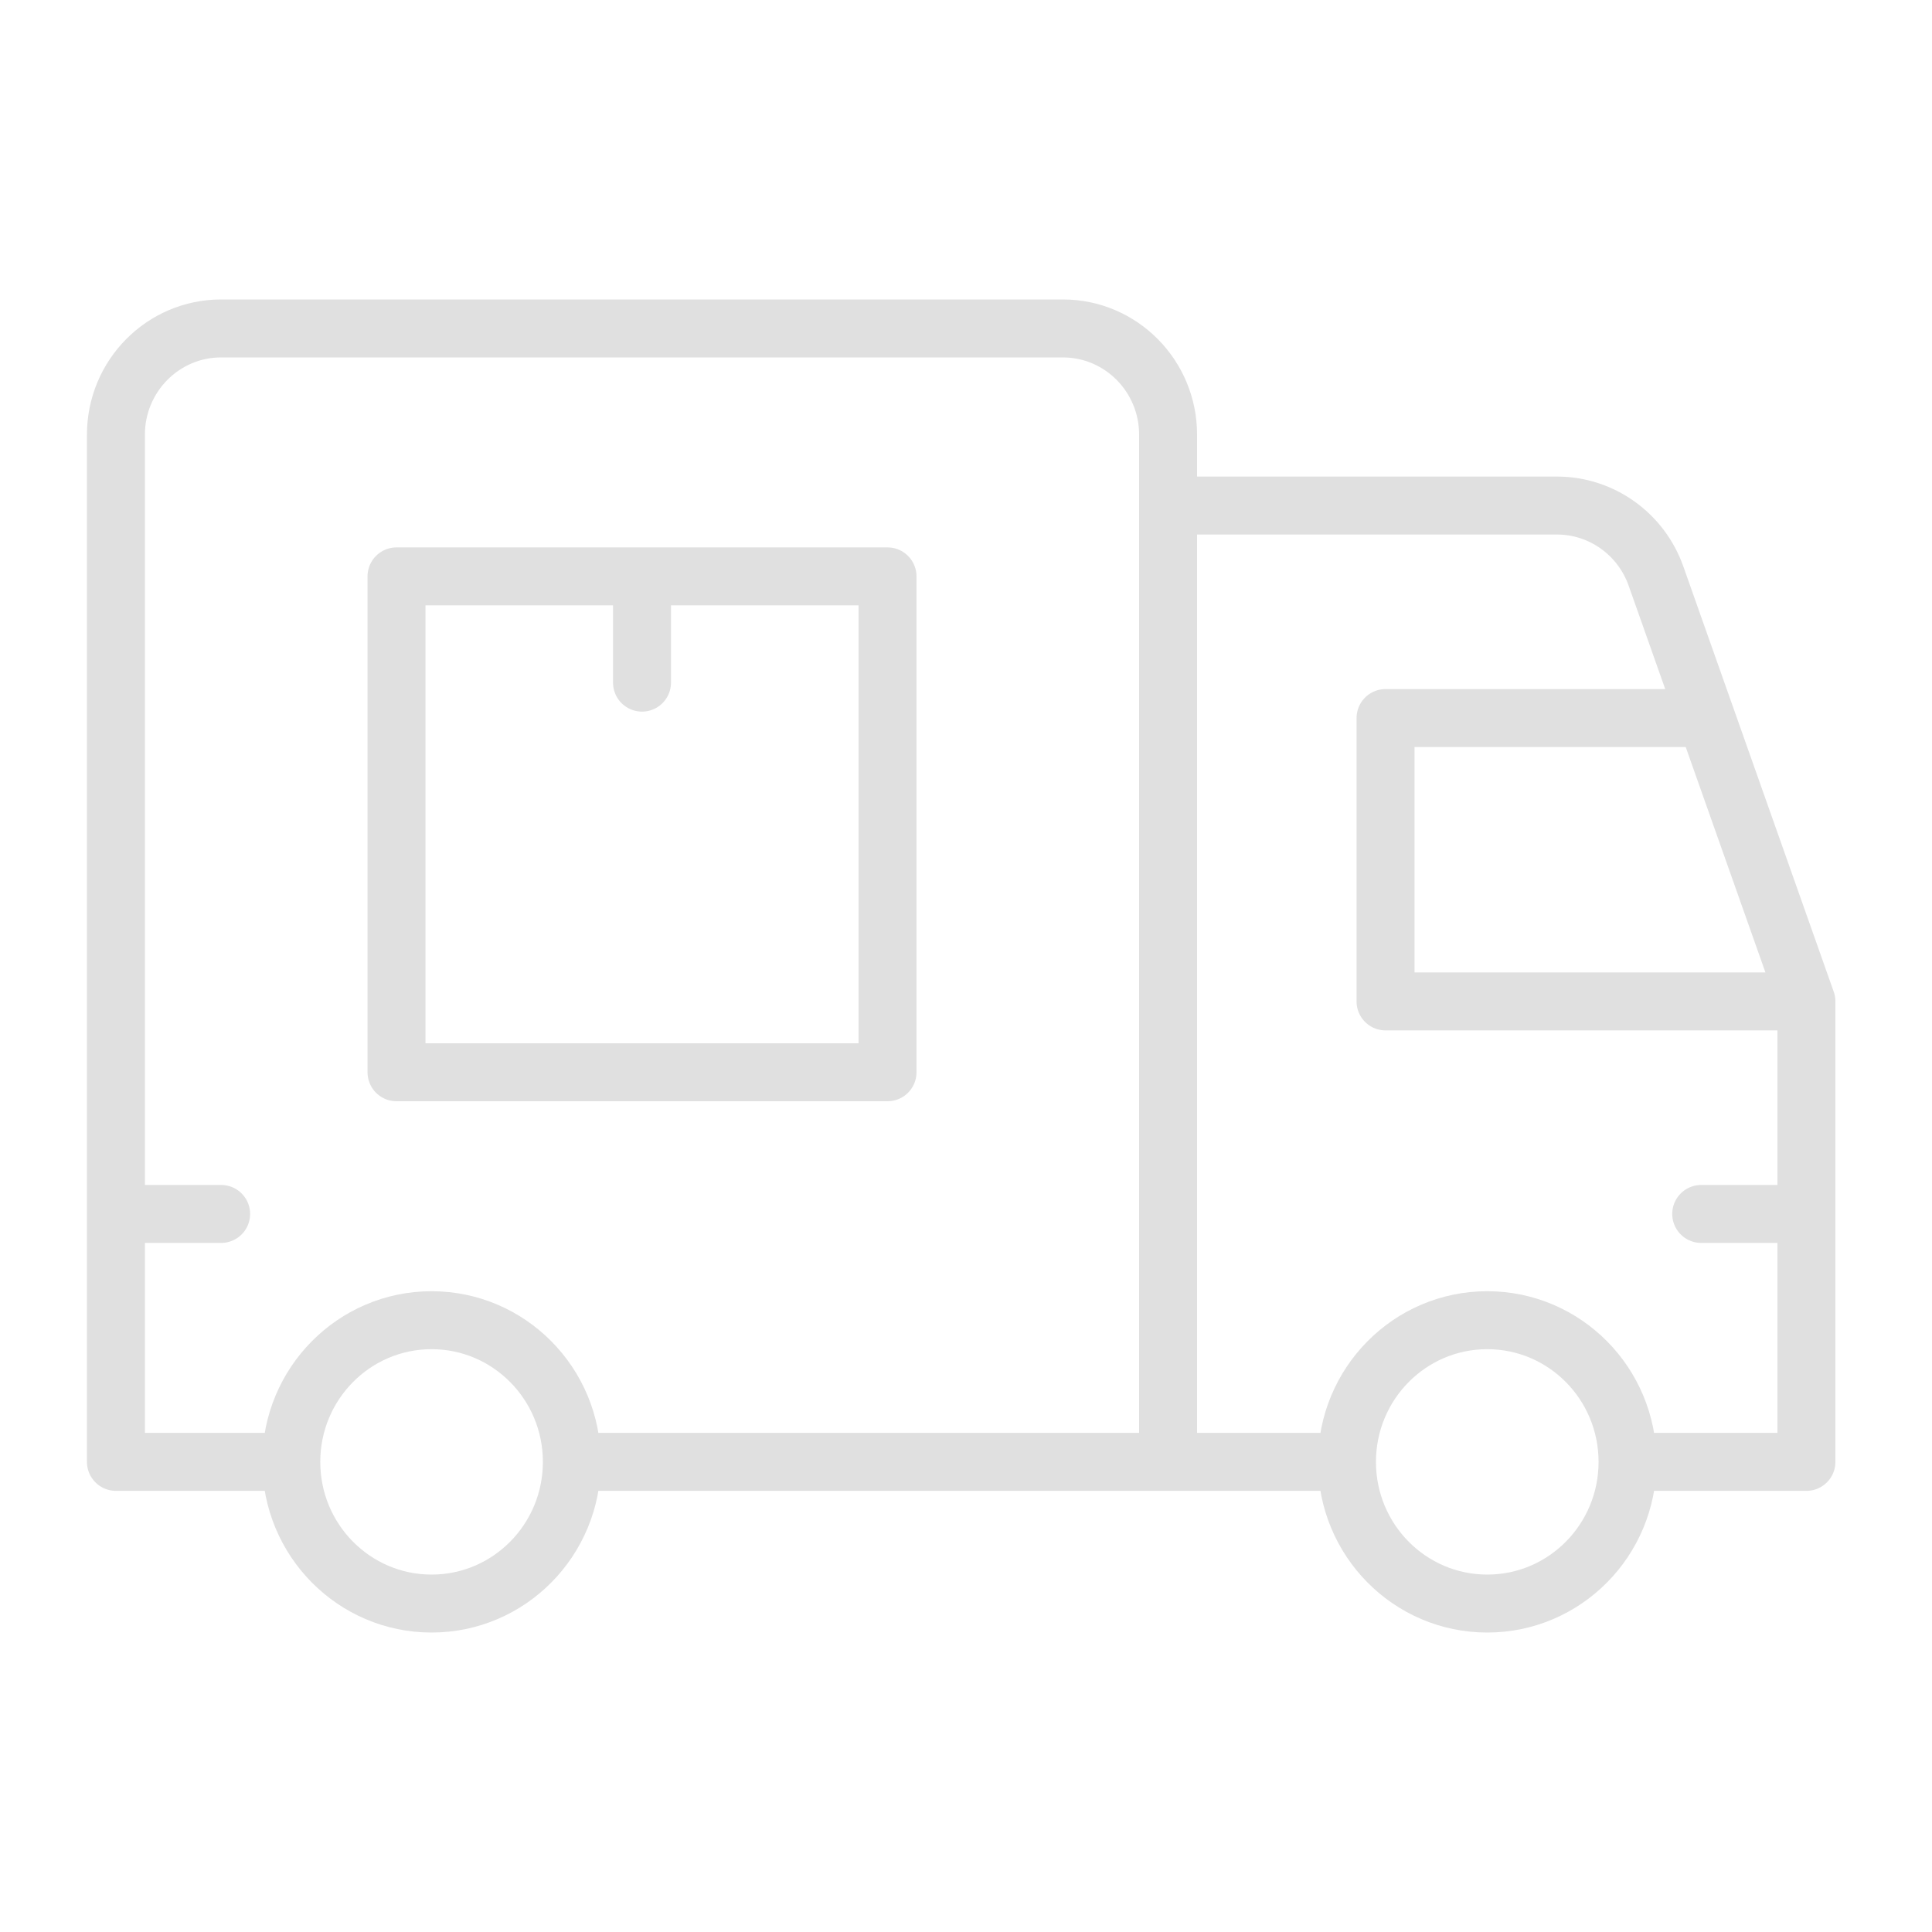 <?xml version="1.0" encoding="UTF-8"?> <svg xmlns="http://www.w3.org/2000/svg" width="200" height="200" viewBox="0 0 200 200" fill="none"><path d="M139.438 151.333H120.921M139.438 151.333C139.438 159.433 145.94 166 153.961 166C161.982 166 168.483 159.433 168.483 151.333M139.438 151.333C139.438 143.233 145.94 136.667 153.961 136.667C161.982 136.667 168.483 143.233 168.483 151.333M120.921 151.333V52.333H161.17C165.774 52.333 169.88 55.256 171.428 59.634L187 103.667M120.921 151.333H59.199M120.921 151.333V45C120.921 38.925 116.044 34 110.029 34H22.892C16.877 34 12 38.925 12 45V151.333H30.154M187 103.667V151.333H168.483M187 103.667L143.431 103.667V74.333H176.627L187 103.667ZM59.199 151.333C59.199 159.433 52.697 166 44.676 166C36.655 166 30.154 159.433 30.154 151.333M59.199 151.333C59.199 143.233 52.697 136.667 44.676 136.667C36.655 136.667 30.154 143.233 30.154 151.333M66.461 70.666V59.666M187 125.667H176.108M22.892 125.667H12M91.876 111H41.046V59.667H91.876V111Z" stroke="#E0E0E0" stroke-width="6" stroke-miterlimit="10" stroke-linecap="round" stroke-linejoin="round"></path></svg> 